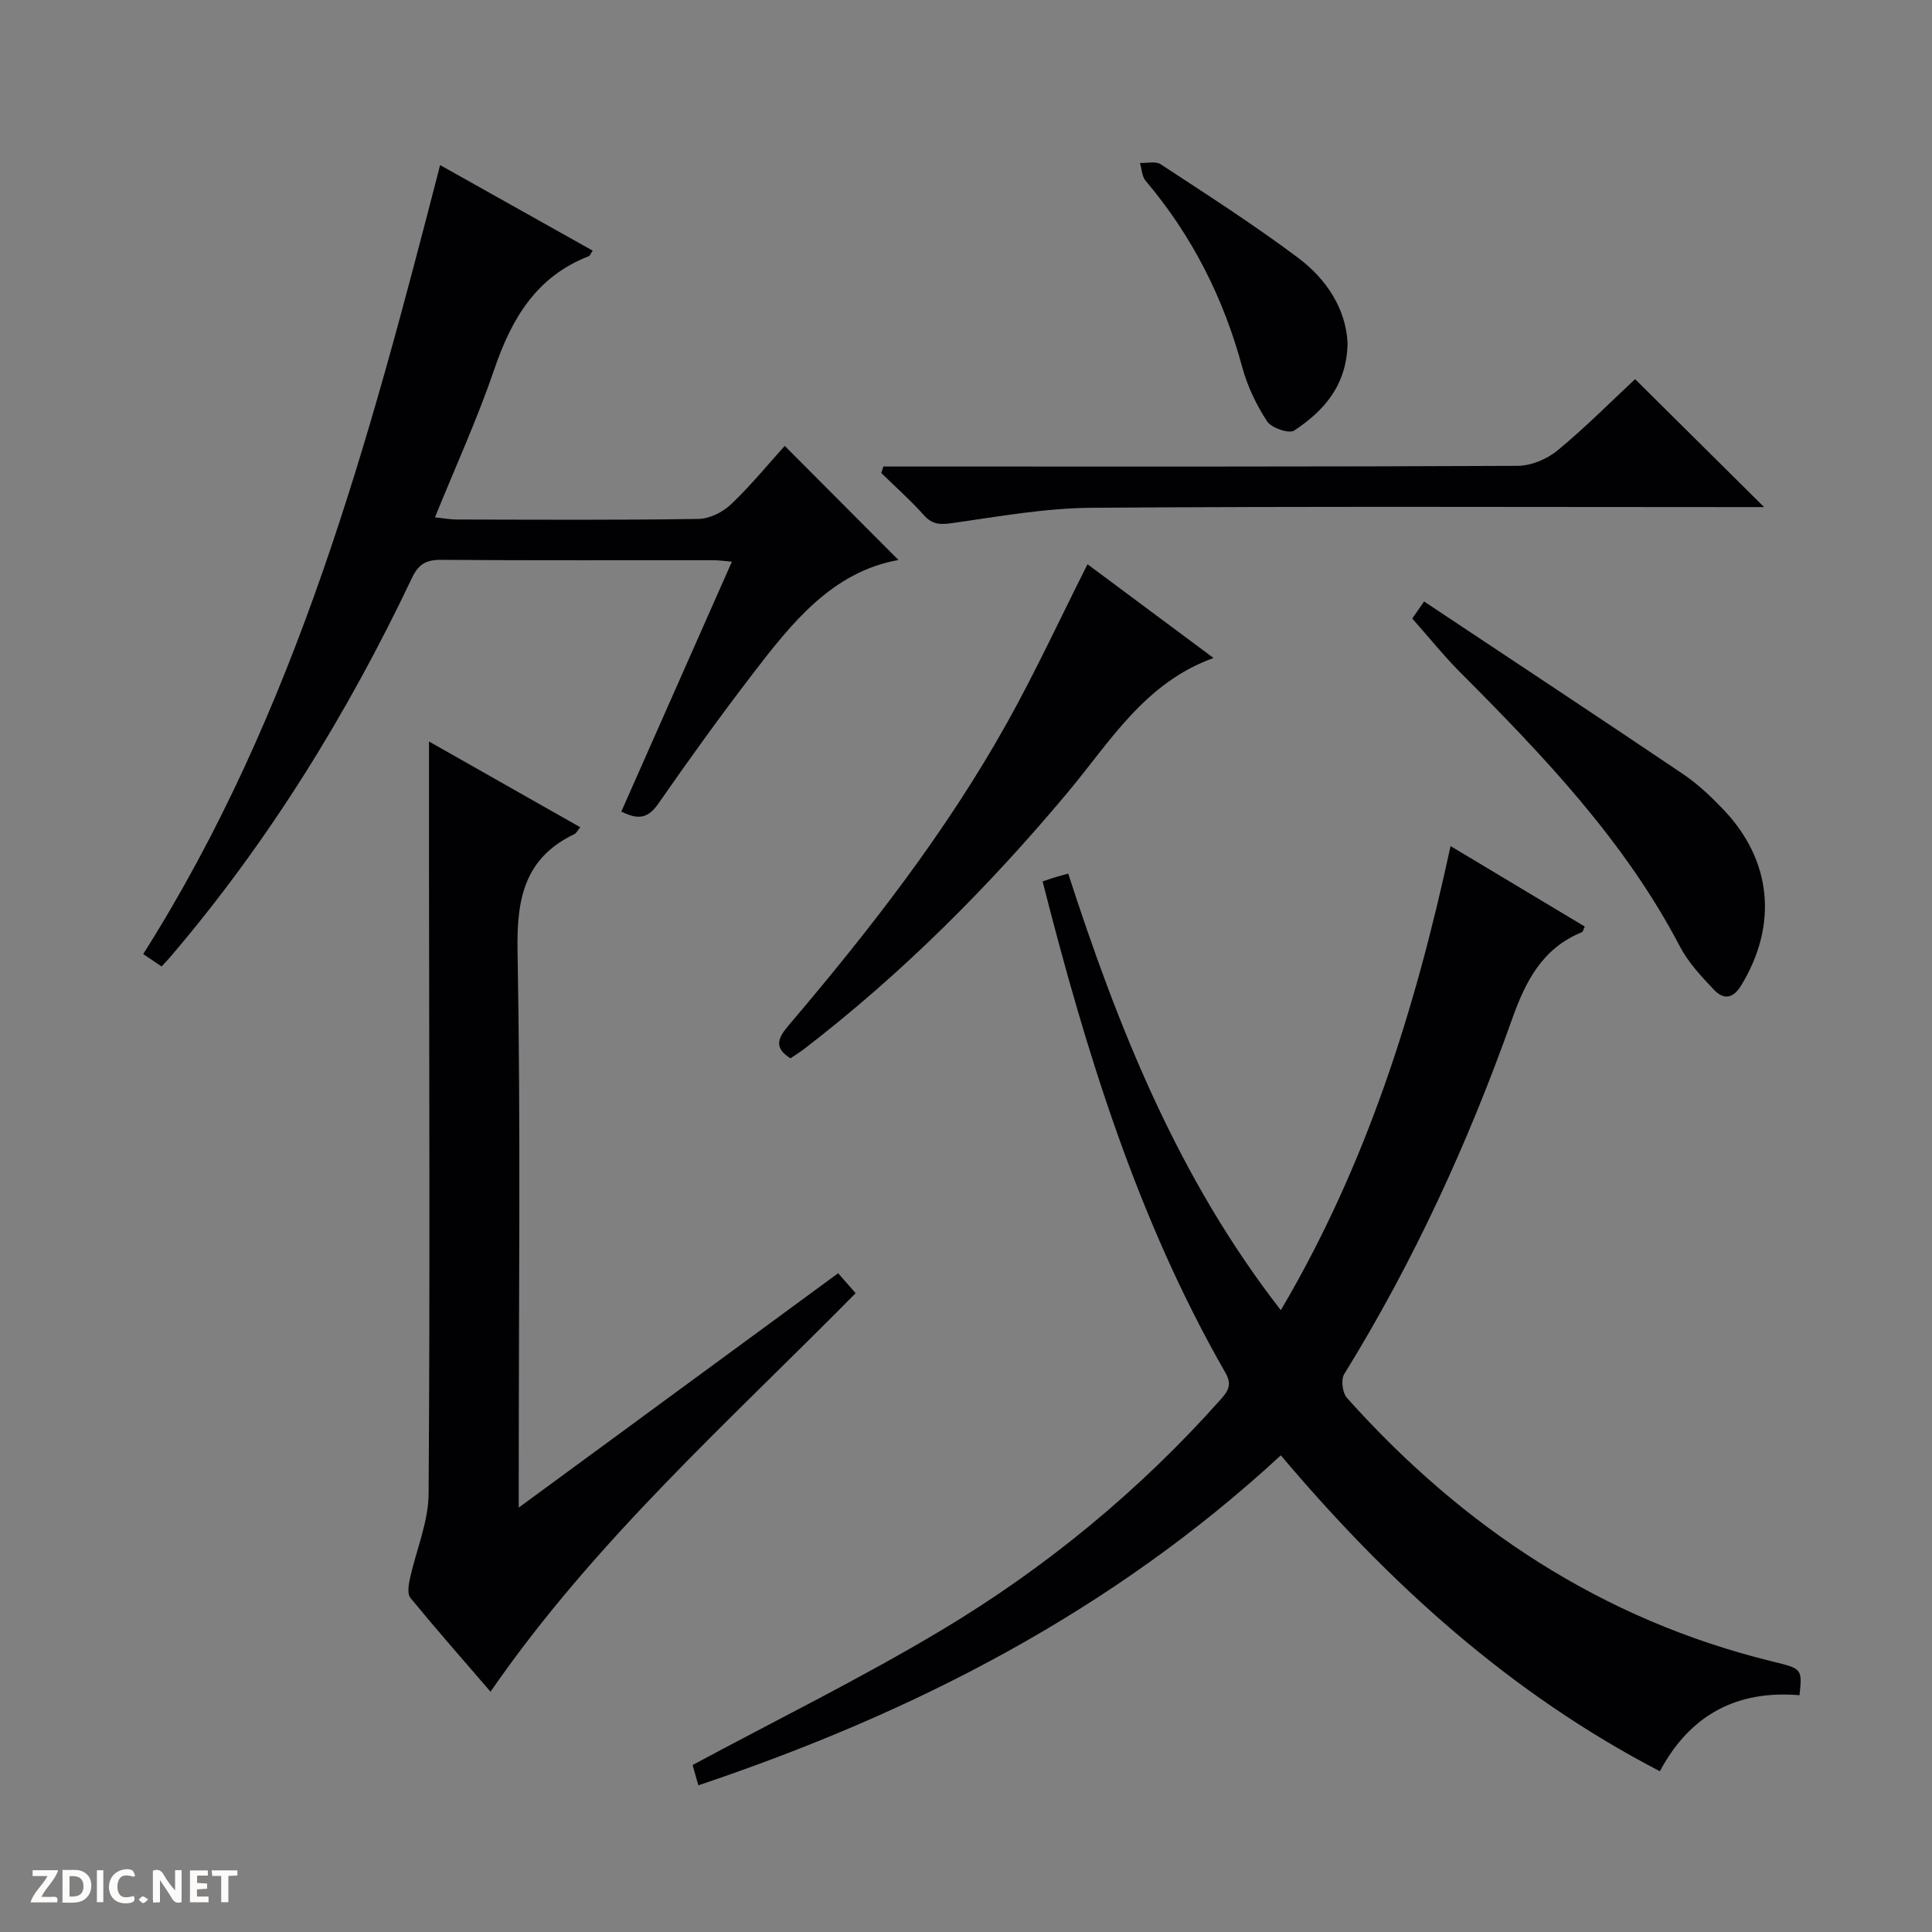 <svg enable-background="new 0 0 400 400" viewBox="0 0 400 400" xmlns="http://www.w3.org/2000/svg"><rect x="0" y="0" width="400" height="400" fill="#808080" stroke="none"/><g fill="#fcfbfa"><path d="m37.59 393.81c-.92.31-1.52.05-2-.78-.7-1.2-1.52-2.34-2.47-3.78v4.59c-.55.03-.95.05-1.41.07-.03-.37-.06-.64-.06-.91 0-1.91 0-3.81 0-5.7 1.13-.41 1.77-.03 2.29.91.62 1.11 1.38 2.14 2.31 3.19v-4.2h1.35v6.61z"/><path d="m12.94 393.88v-6.75c1.9.19 3.93-.54 5.37 1.29.8 1.01.78 2.88.03 3.97-1.37 1.97-3.4 1.51-6.4 1.49m2.45-1.22c2.04.12 2.92-.58 2.89-2.21-.03-1.51-.98-2.19-2.89-2z"/><path d="m11.81 393.87h-5.49c.68-2.18 2.47-3.48 3.51-5.45h-3.08v-1.21h5.29c-.71 2.13-2.44 3.48-3.47 5.51.86 0 1.63.04 2.39-.01.79-.05 1.14.21.85 1.16"/><path d="m39.33 393.86v-6.61h3.7v1.07h-2.22v1.52c.68.04 1.34.09 2.07.13v1.07c-.72.05-1.38.09-2.1.14v1.48h2.4v1.19h-3.85z"/><path d="m27.71 388.56c-1.15-.3-2.46-.61-3.1.64-.37.73-.41 1.93-.06 2.67.63 1.35 1.99.93 3.17.68.35.94-.01 1.32-.93 1.46-1.62.25-3.05-.27-3.76-1.48-.73-1.24-.6-3.03.31-4.17.88-1.11 2.71-1.7 4-1.16.32.13.44.74.65 1.12-.1.08-.19.16-.28.24"/><path d="m49.15 387.24v1.07c-.59.02-1.17.05-1.87.08v5.44h-1.48v-5.44h-1.85c-.05-.4-.08-.73-.13-1.15z"/><path d="m20.06 387.21h1.33v6.62h-1.33z"/><path d="m30.68 393.25c-.39.38-.8.79-1.05.76-.32-.05-.6-.45-.9-.7.26-.24.51-.64.8-.67.29-.04.62.3 1.15.61"/></g><path d="m372.57 350.98c-12.78-1.08-22.59 3.88-28.91 15.74-31.01-16.11-56.07-38.86-78.48-65.41-34.93 32.29-75.87 53.3-120.59 68.32-.56-1.97-1-3.5-1.2-4.2 17.41-9.36 34.86-17.95 51.5-27.9 21.65-12.95 41.05-28.92 57.89-47.85 1.65-1.86 2.28-3.13.89-5.54-18.18-31.71-28.8-66.24-37.81-101.66.91-.3 1.65-.56 2.41-.79.77-.24 1.56-.44 2.89-.82 10.4 32.08 22.77 63.08 44.02 90.39 17.74-30.06 27.84-62.2 35.14-96.09 9.46 5.67 18.63 11.17 27.79 16.66-.32.67-.38 1.08-.58 1.16-8.23 3.36-11.68 10.15-14.52 18.15-9.09 25.59-20.4 50.19-34.71 73.36-.7 1.14-.37 3.88.56 4.91 23.99 26.81 52.79 45.93 88.06 54.57 6.22 1.52 6.22 1.5 5.65 7z" fill="#010104"/><path d="m101.56 350.25c-5.65-6.55-11.23-12.9-16.59-19.43-.66-.8-.39-2.62-.12-3.88 1.28-5.92 3.85-11.79 3.89-17.69.3-43.33.11-86.66.08-129.99-.01-8.42 0-16.85 0-25.74 10.29 5.83 20.75 11.76 31.32 17.75-.58.69-.82 1.24-1.23 1.43-10.31 4.95-11.95 13.34-11.76 24.09.66 35.99.25 71.99.25 107.99v7.35c22.58-16.57 44.17-32.41 66.13-48.52 1.24 1.41 2.32 2.65 3.62 4.13-26.12 26.5-54.08 51.32-75.59 82.51z" fill="#010104"/><path d="m91.12 34.18c10.52 5.9 21.03 11.79 31.6 17.72-.47.67-.58 1.05-.81 1.14-10.84 4.2-15.98 12.9-19.56 23.39-3.48 10.2-7.98 20.05-12.3 30.69 1.81.18 3.19.44 4.58.44 16.66.03 33.32.14 49.98-.12 2.29-.03 5.03-1.4 6.74-3.03 4.08-3.87 7.66-8.27 11.12-12.09 7.98 8.01 15.79 15.84 23.55 23.62-13.77 2.46-22.15 13.1-30.35 23.8-6.68 8.72-13.11 17.63-19.37 26.65-2.05 2.95-4.04 3.47-7.66 1.63 7.59-17.16 15.14-34.21 22.89-51.73-1.59-.13-2.67-.3-3.74-.3-18.83-.02-37.65.06-56.48-.08-3.09-.02-4.67.9-6.02 3.75-13.4 28.21-29.68 54.62-50 78.43-.53.62-1.1 1.21-1.83 2.01-1.31-.89-2.5-1.69-3.81-2.57 31.75-50.14 46.74-106.23 61.47-163.35z" fill="#010104"/><path d="m225.16 116.82c8.61 6.41 17.25 12.83 26.09 19.41-14.25 5.13-21.38 17.29-30.1 27.72-16.4 19.6-34.36 37.62-54.65 53.22-.91.7-1.91 1.3-2.85 1.94-3.53-2.21-2.57-4.22-.37-6.82 16.73-19.69 32.61-40.04 45.23-62.66 5.89-10.56 10.98-21.57 16.65-32.81z" fill="#010104"/><path d="m182.9 96.59h5.82c41.82 0 83.64.06 125.46-.14 2.8-.01 6.11-1.39 8.3-3.2 5.76-4.75 11.04-10.09 16.05-14.75 8.93 8.86 17.72 17.58 26.71 26.49-1.35 0-3.06 0-4.78 0-44.82 0-89.64-.18-134.45.14-9.55.07-19.12 1.78-28.62 3.14-2.55.36-4.27.46-6.1-1.6-2.75-3.08-5.87-5.84-8.83-8.74.14-.44.29-.89.44-1.34z" fill="#010104"/><path d="m292.39 128.06c.39-.57 1.22-1.75 2.45-3.53 18 11.97 35.87 23.77 53.63 35.74 3 2.03 5.71 4.59 8.23 7.22 10.19 10.6 11.44 24 3.77 36.57-1.73 2.83-3.7 2.87-5.59.88-2.61-2.75-5.32-5.63-7.05-8.94-11.5-22-28.38-39.62-45.66-56.95-3.27-3.29-6.19-6.95-9.78-10.99z" fill="#010104"/><path d="m279 71.07c-.16 8.78-4.95 14.02-11.06 18.08-1.06.7-4.71-.55-5.6-1.91-2.23-3.42-4.09-7.29-5.15-11.23-3.87-14.35-10.4-27.23-20-38.58-.77-.91-.8-2.45-1.17-3.69 1.45.06 3.25-.42 4.28.26 9.57 6.29 19.24 12.47 28.39 19.33 5.97 4.45 9.98 10.62 10.31 17.74z" fill="#010104"/></svg>